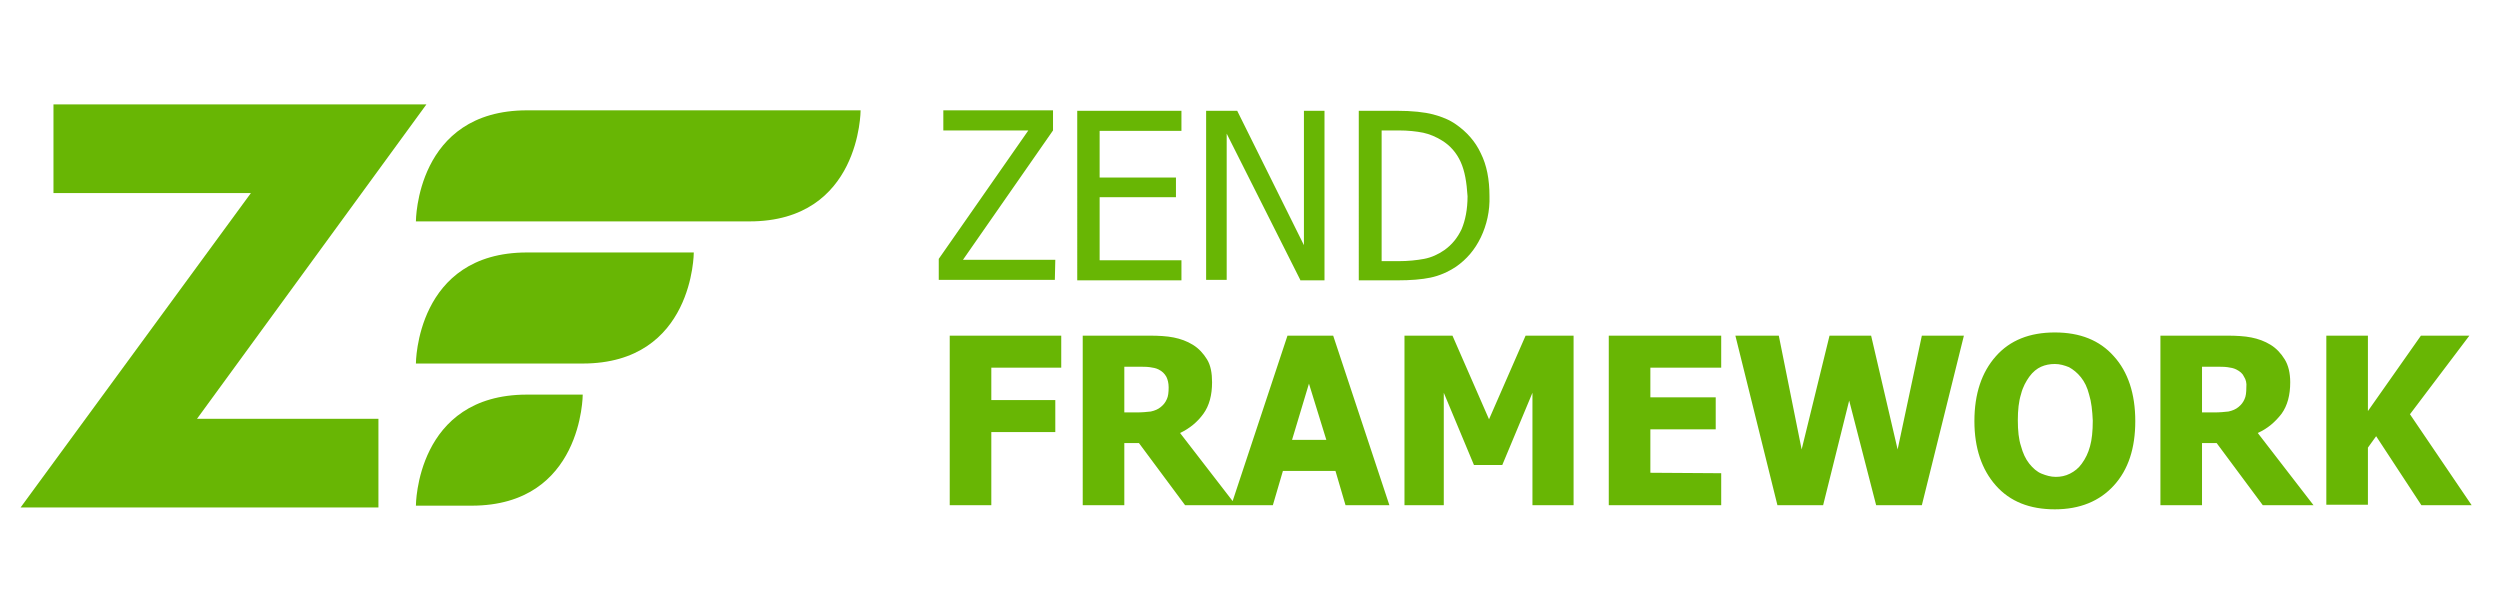<?xml version="1.0" ?><svg id="Layer_1" style="enable-background:new 0 0 547 103;" version="1.1" width="250" height="60" viewBox="0 0 547 103" xml:space="preserve" xmlns="http://www.w3.org/2000/svg" xmlns:xlink="http://www.w3.org/1999/xlink"><style type="text/css">
	.st0{fill:#68B604;}
</style><g><path class="st0" d="M91,34.3c0,0,0-24.3,24.3-24.3h73c0,0,0,24.3-24.3,24.3H91z"/><path class="st0" d="M91,65.4c0,0,0-24.3,24.3-24.3h36.5c0,0,0,24.3-24.3,24.3H91z"/><path class="st0" d="M91,96.5c0,0,0-24.3,24.3-24.3h12.2c0,0,0,24.3-24.3,24.3H91z"/><polygon class="st0" points="82.8,77.5 82.8,96.9 4.5,96.9 54.9,28.1 11.7,28.1 11.7,8.7 93.3,8.7 43.1,77.5  "/></g><path class="st0" d="M230.8,47.1h-25.4v-4.6L225,14.4h-18.6v-4.4h24v4.4l-19.7,28.3h20.2L230.8,47.1L230.8,47.1z M258.5,42.8v4.4  h-22.8V10.1h22.8v4.4h-17.9v10.2h16.7V29h-16.7v13.8H258.5L258.5,42.8z M284.5,47.1l-16.1-32v32h-4.5V10.1h6.8l14.6,29.4V10.1h4.5  v37.1H284.5L284.5,47.1z M324,37.8c-1.3,2.7-3.1,4.8-5.4,6.4c-1.8,1.2-3.7,2-5.6,2.4c-1.9,0.4-4.3,0.6-7.3,0.6h-8.4V10.1h8.3  c3.4,0,6.1,0.3,8,0.8c1.9,0.5,3.6,1.2,5,2.2c2.3,1.6,4.2,3.7,5.4,6.3c1.3,2.6,1.9,5.7,1.9,9.4C326,32,325.3,35.1,324,37.8L324,37.8z   M319.6,21.3c-0.9-2-2.3-3.6-4.1-4.7c-1.3-0.8-2.7-1.4-4.1-1.7c-1.5-0.3-3.3-0.5-5.4-0.5h-3.7v28.6h3.7c2.1,0,4-0.2,5.6-0.5  c1.6-0.3,3.1-1,4.4-1.9c1.7-1.2,2.9-2.7,3.8-4.6c0.8-1.9,1.3-4.3,1.3-7.2C320.9,25.7,320.5,23.3,319.6,21.3L319.6,21.3z M216.9,66.4  v7h14v7h-14v16h-9.1V59.3h24.4v7H216.9L216.9,66.4z M258.2,80.6l12.2,15.8h-11.1l-10.1-13.6h-3.2v13.6h-9.1V59.3h14.6  c2,0,3.8,0.1,5.3,0.4c1.5,0.3,2.9,0.8,4.2,1.6c1.3,0.8,2.3,1.9,3.1,3.2c0.8,1.3,1.1,3,1.1,5c0,2.8-0.6,5.1-1.9,6.9  C262,78.2,260.3,79.6,258.2,80.6L258.2,80.6z M255.2,68.3c-0.4-0.7-0.9-1.2-1.7-1.6c-0.6-0.3-1.2-0.4-1.9-0.5  c-0.7-0.1-1.6-0.1-2.6-0.1h-3v10h2.6c1.3,0,2.3-0.1,3.2-0.2c0.9-0.2,1.6-0.5,2.2-1c0.6-0.5,1-1,1.3-1.7c0.3-0.6,0.4-1.5,0.4-2.6  C255.7,69.7,255.5,68.9,255.2,68.3L255.2,68.3z M294.4,96.4l-2.2-7.5h-11.5l-2.2,7.5h-9.1l12.3-37.1h10l12.3,37.1H294.4L294.4,96.4z   M286.4,69.8l-3.7,12.3h7.5L286.4,69.8L286.4,69.8z M335.3,96.4V71.8l-6.6,15.8h-6.2l-6.6-15.8v24.6h-8.6V59.3h10.5l8,18.3l8-18.3  h10.5v37.1L335.3,96.4L335.3,96.4z M376.6,89.4v7H352V59.3h24.6v7h-15.5v6.5h14.3v7h-14.3v9.5L376.6,89.4L376.6,89.4z M420.5,96.4  h-10l-5.9-22.9l-5.7,22.9h-10l-9.2-37.1h9.5l5,24.9l6.1-24.9h9.1l5.8,24.9l5.3-24.9h9.2L420.5,96.4L420.5,96.4z M462.5,92.1  c-3.1,3.4-7.4,5.2-12.9,5.2c-5.5,0-9.8-1.7-12.9-5.2c-3.1-3.5-4.7-8.2-4.7-14.1c0-6,1.6-10.7,4.7-14.2c3.1-3.5,7.4-5.2,12.9-5.2  c5.5,0,9.8,1.7,12.9,5.2c3.1,3.4,4.7,8.2,4.7,14.2C467.2,83.9,465.7,88.6,462.5,92.1L462.5,92.1z M457.1,72.2  c-0.4-1.6-1-2.8-1.8-3.8c-0.8-1-1.7-1.7-2.6-2.2c-1-0.4-2-0.7-3.1-0.7c-1.1,0-2.1,0.2-3,0.6c-0.9,0.4-1.8,1.1-2.6,2.2  c-0.7,1-1.4,2.2-1.8,3.8c-0.5,1.6-0.7,3.5-0.7,5.7c0,2.3,0.2,4.2,0.7,5.7c0.4,1.5,1,2.8,1.8,3.8c0.8,1,1.7,1.8,2.7,2.2  c1,0.4,2,0.7,3.1,0.7c1.1,0,2.1-0.2,3.1-0.7c1-0.5,1.9-1.2,2.6-2.2c0.8-1.1,1.4-2.3,1.8-3.8c0.4-1.4,0.6-3.3,0.6-5.6  C457.8,75.7,457.6,73.8,457.1,72.2L457.1,72.2z M494,80.6l12.2,15.8h-11.1L485,82.8h-3.2v13.6h-9.1V59.3h14.6c2,0,3.8,0.1,5.3,0.4  c1.5,0.3,2.9,0.8,4.2,1.6c1.3,0.8,2.3,1.9,3.1,3.2c0.8,1.3,1.2,3,1.2,5c0,2.8-0.6,5.1-1.9,6.9C497.8,78.2,496.2,79.6,494,80.6  L494,80.6z M491,68.3c-0.3-0.7-0.9-1.2-1.7-1.6c-0.6-0.3-1.2-0.4-1.9-0.5c-0.7-0.1-1.6-0.1-2.6-0.1h-3v10h2.6c1.3,0,2.3-0.1,3.2-0.2  c0.9-0.2,1.6-0.5,2.2-1c0.6-0.5,1-1,1.3-1.7c0.3-0.6,0.4-1.5,0.4-2.6C491.6,69.7,491.4,68.9,491,68.3L491,68.3z M540.8,96.4h-11  l-9.9-15.1l-1.8,2.5v12.5H509V59.3h9.1v16.5l11.6-16.5h10.6l-13,17.2L540.8,96.4L540.8,96.4z"/></svg>